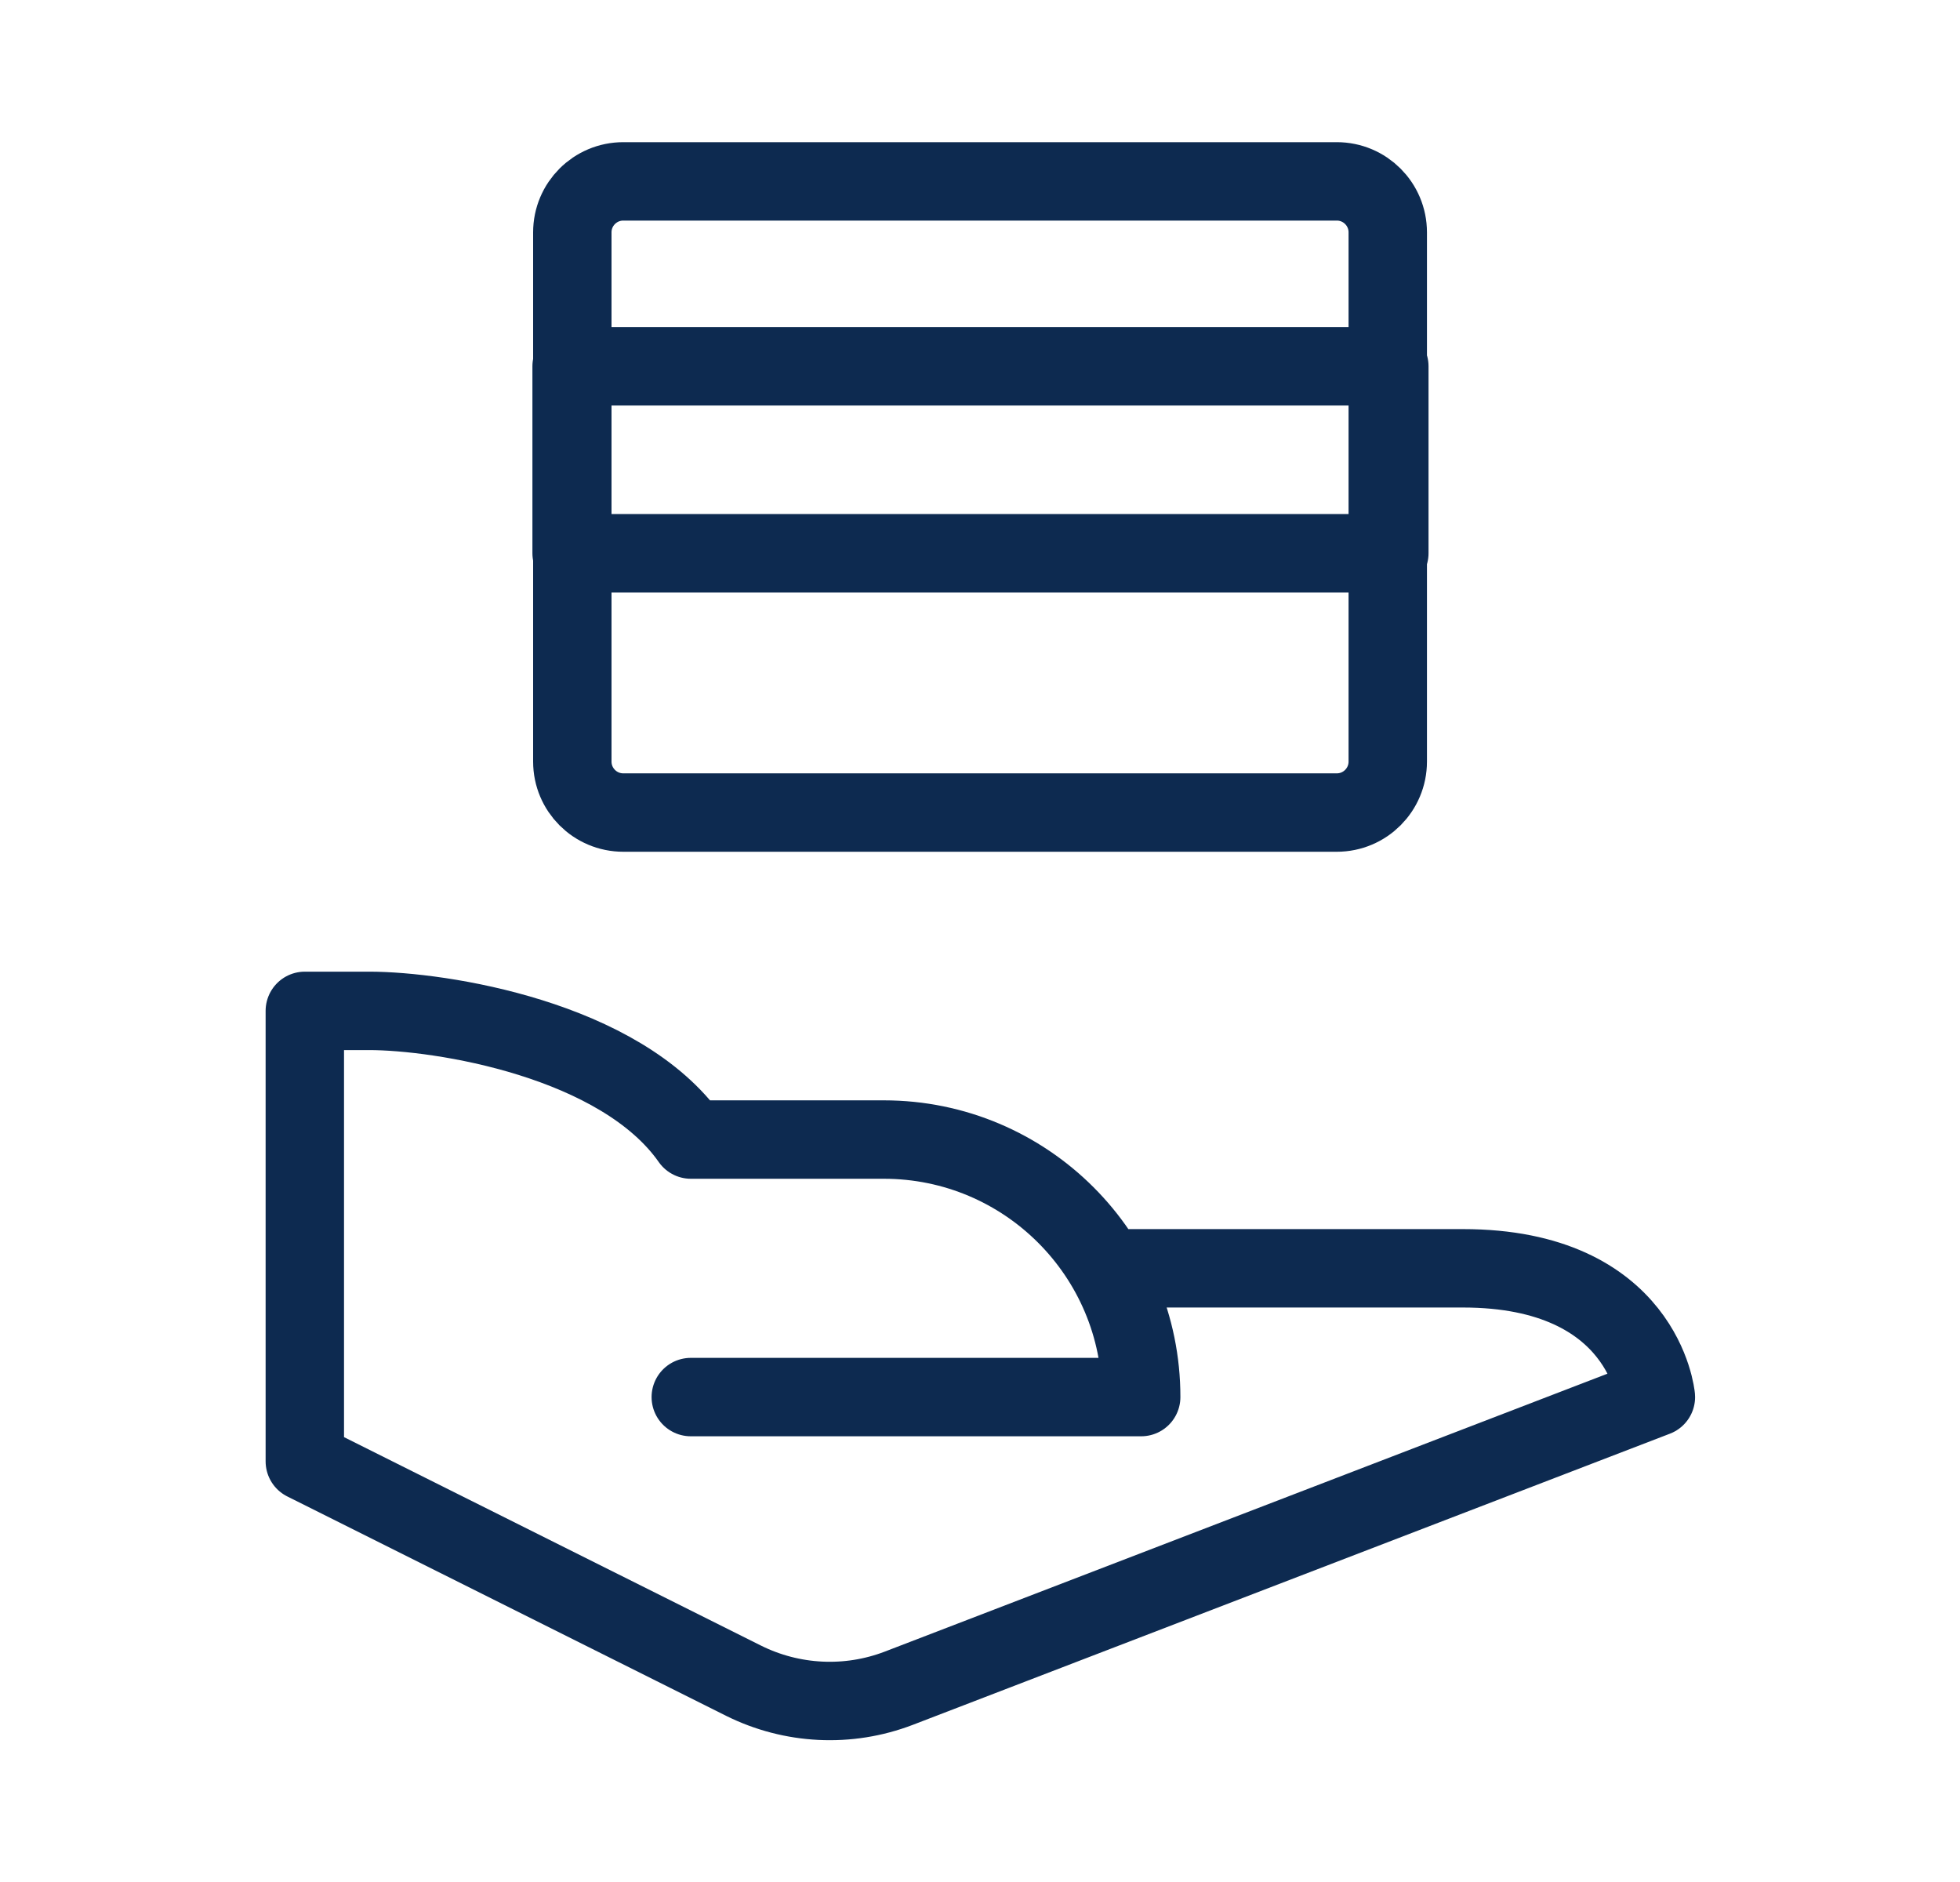 <svg width="25" height="24" viewBox="0 0 25 24" fill="none" xmlns="http://www.w3.org/2000/svg">
<path d="M14.127 16.174H18.66C20.972 16.174 21.121 17.816 21.121 17.816L11.464 21.529C10.819 21.776 10.101 21.74 9.484 21.433L3.888 18.636V12.891H4.708C5.616 12.891 7.914 13.25 8.812 14.532H11.273C13.086 14.532 14.557 16.002 14.556 17.816H8.811M17.701 9.712V2.963C17.701 2.604 17.41 2.313 17.051 2.313H7.95C7.591 2.313 7.3 2.604 7.3 2.963V9.712C7.3 10.071 7.591 10.362 7.95 10.362H17.051C17.41 10.362 17.701 10.071 17.701 9.712ZM7.291 7.055V4.671H17.721V7.055H7.291Z" stroke="#0D2A50" stroke-linecap="round" stroke-linejoin="round"/>
</svg>
